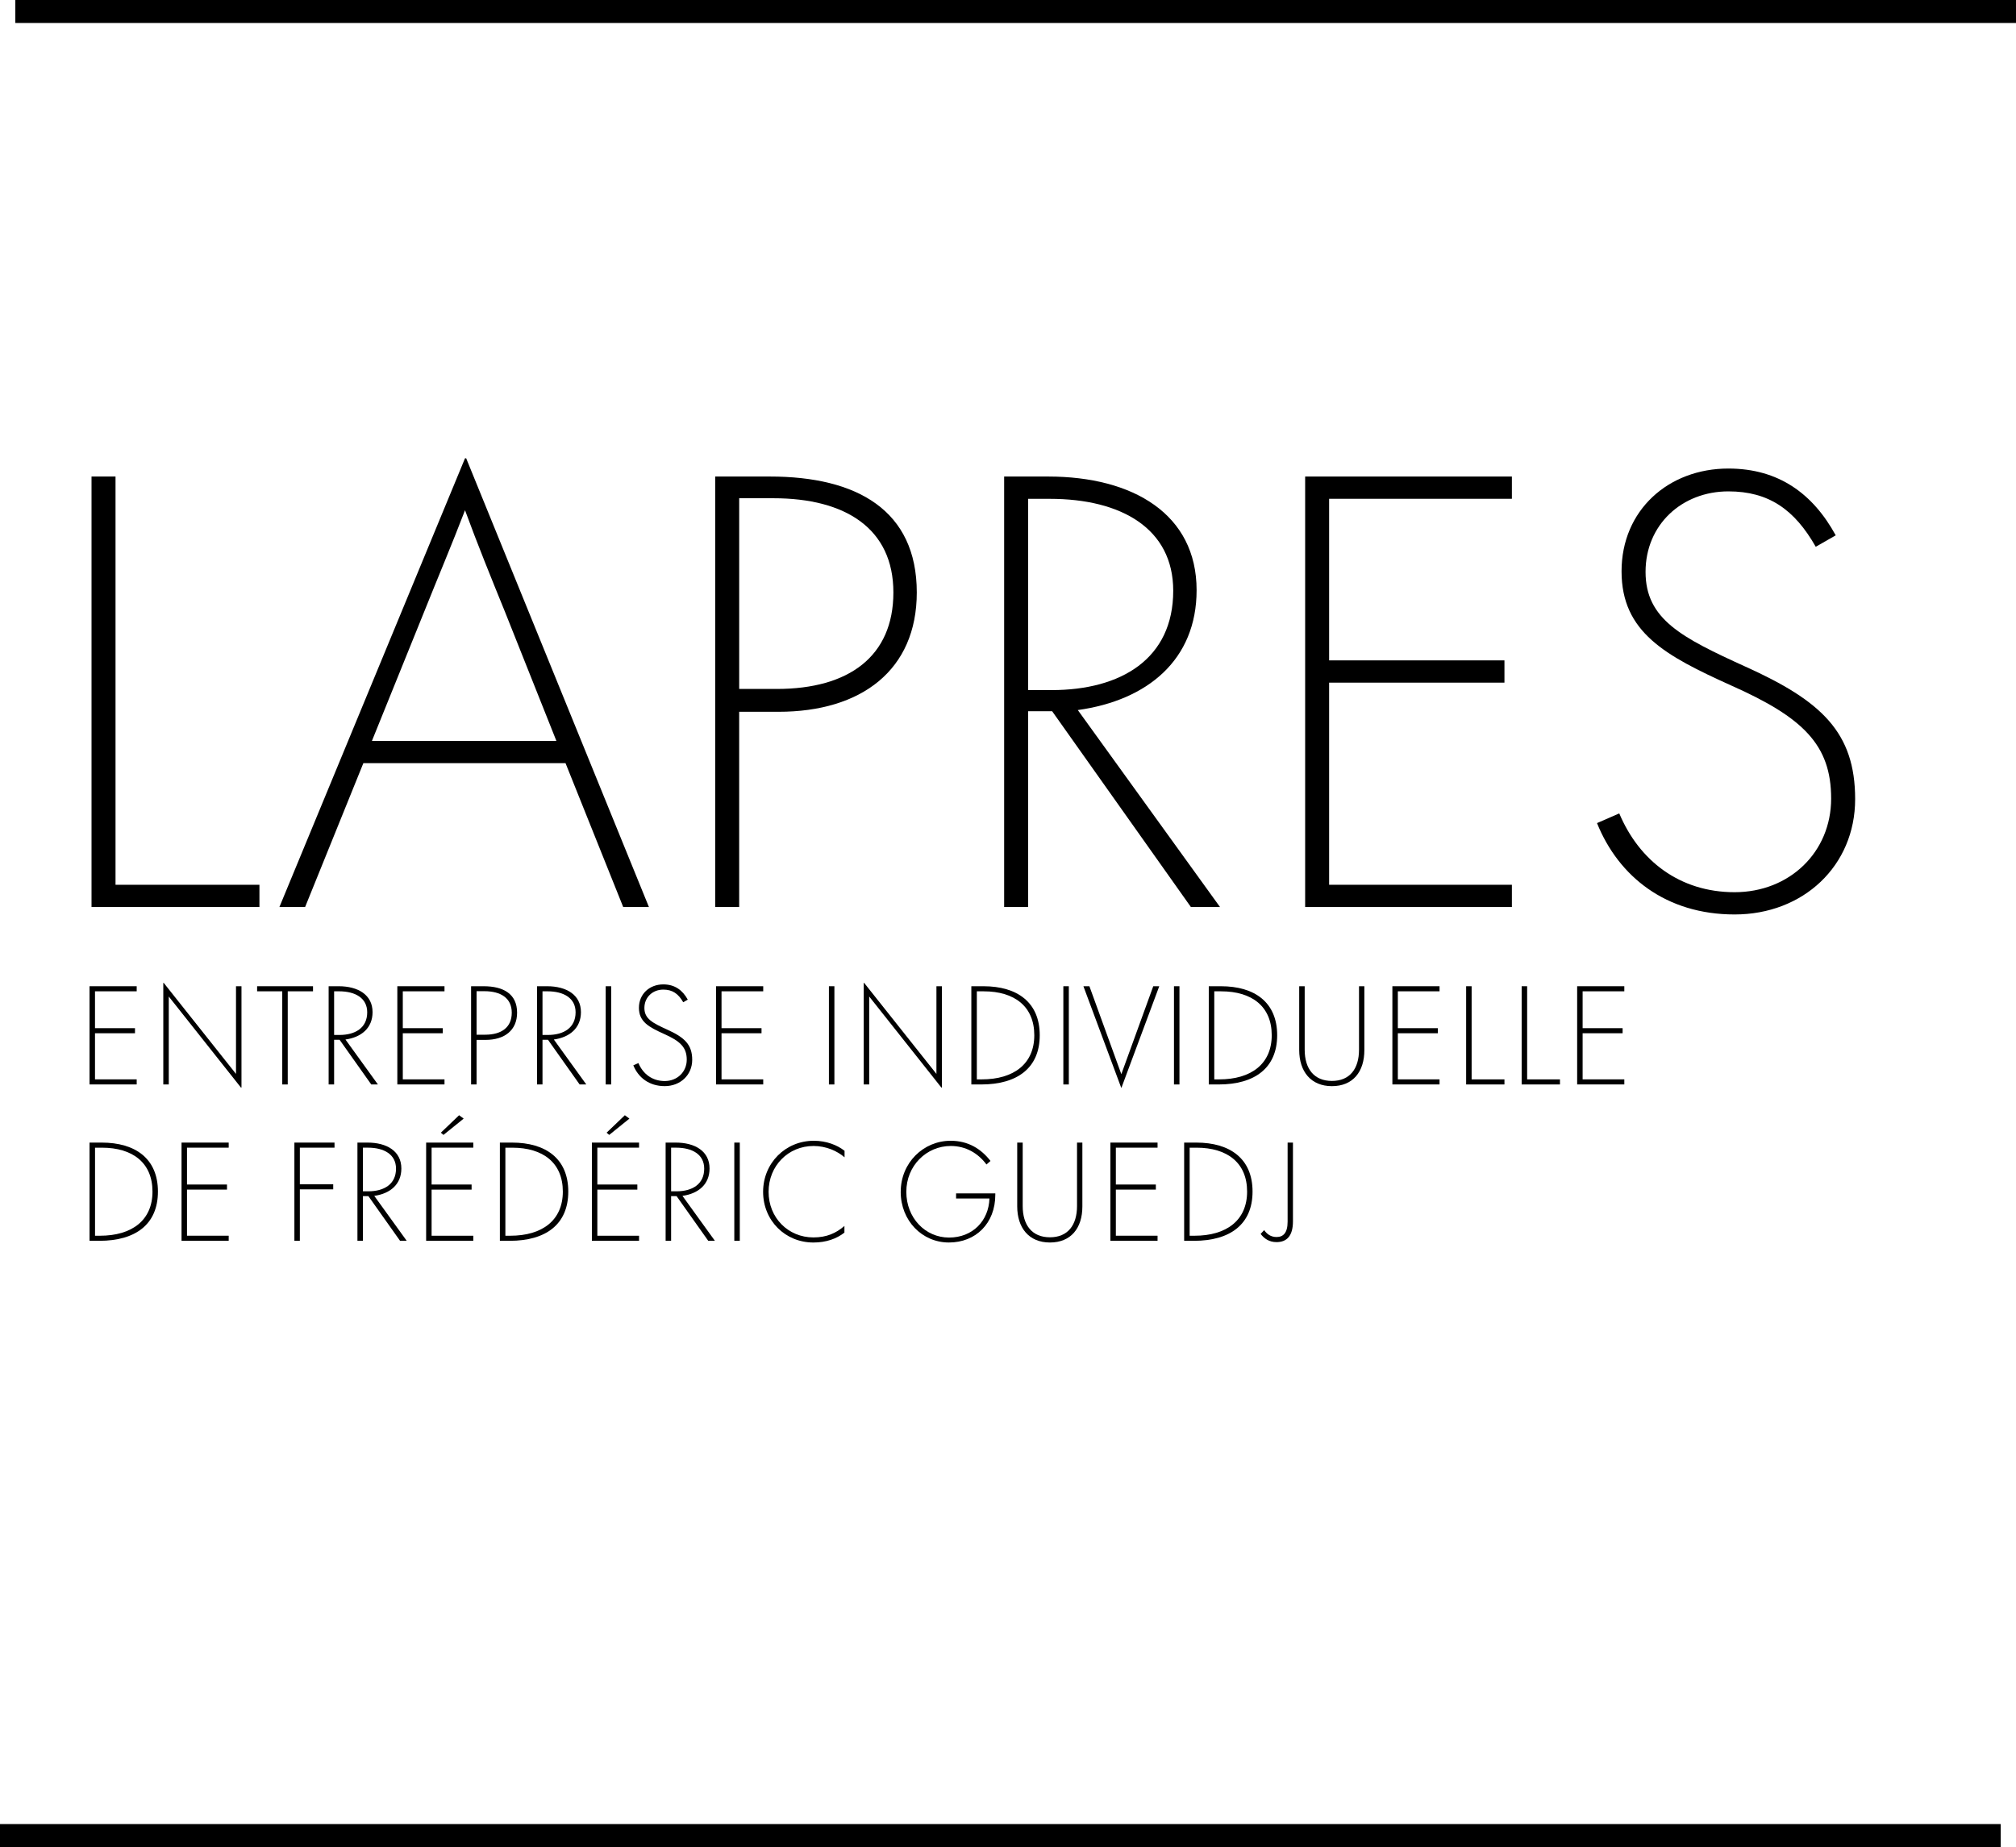 <?xml version="1.0" encoding="UTF-8"?><svg id="Calque_1" xmlns="http://www.w3.org/2000/svg" viewBox="0 0 1052 964.08"><defs><style>.cls-1{fill:none;stroke:#000;stroke-width:12px;}.cls-2{stroke-width:0px;}</style></defs><path class="cls-2" d="m47.76,473.44v-224.71h12.52v213.08h75.1v11.62H47.76Z"/><path class="cls-2" d="m325.21,473.44l-30.1-75.1h-105.5l-30.4,75.1h-13.41l96.86-234.24h.6l95.37,234.24h-13.41Zm-131.13-86.72h96.26l-26.82-67.35c-7.15-17.58-14.31-35.17-20.86-53.05-6.85,17.88-14.31,35.46-21.46,53.35l-27.12,67.05Z"/><path class="cls-2" d="m373.2,473.44v-224.71h28.61c45.3,0,76.59,17.58,76.59,60.5,0,40.53-28.91,62.29-72.12,62.29h-20.56v101.92h-12.52Zm12.52-113.84h19.67c37.55,0,60.8-16.99,60.8-50.37s-25.03-49.17-62.58-49.17h-17.88v99.54Z"/><path class="cls-2" d="m636.65,473.44h-15.2l-72.42-102.22h-12.52v102.22h-12.52v-224.71h22.95c44.4,0,77.48,19.67,77.48,59.31,0,36.36-25.63,57.52-61.99,62.58l74.21,102.82Zm-100.13-213.08v99.84h12.22c36.36,0,63.48-16.39,63.48-51.85,0-32.48-27.12-47.98-64.37-47.98h-11.32Z"/><path class="cls-2" d="m681.06,473.44v-224.71h107.88v11.62h-95.37v84.34h91.49v11.62h-91.49v105.5h95.37v11.62h-107.88Z"/><path class="cls-2" d="m833.35,429.63l11.62-5.07c10.43,24.74,31.59,41.13,60.2,41.13s50.37-20.86,50.37-48.88-14.6-42.32-52.15-59.01c-34.27-15.5-57.22-27.72-57.22-59.6s24.44-53.64,55.73-53.64c26.23,0,44.11,13.11,56.03,34.87l-10.43,5.96c-11.03-19.37-24.44-28.91-45.6-28.91-24.14,0-43.21,17.29-43.21,42.02s18.77,34.27,52.15,49.47c39.64,17.88,57.22,34.27,57.22,69.14s-27.12,60.2-62.88,60.2-60.5-19.67-71.82-47.68Z"/><path class="cls-2" d="m46.72,566.04v-51.27h24.61v2.65h-21.76v19.24h20.87v2.65h-20.87v24.07h21.76v2.65h-24.61Z"/><path class="cls-2" d="m123.15,514.77h2.86v52.9h-.27l-37.67-47.53v45.9h-2.86v-53.04h.2l37.74,47.53v-45.76Z"/><path class="cls-2" d="m147.29,566.04v-48.62h-13.12v-2.65h29.17v2.65h-13.19v48.62h-2.86Z"/><path class="cls-2" d="m197.2,566.04h-3.47l-16.52-23.32h-2.86v23.32h-2.86v-51.27h5.24c10.13,0,17.68,4.49,17.68,13.53,0,8.29-5.85,13.12-14.14,14.28l16.93,23.46Zm-22.85-48.62v22.78h2.79c8.3,0,14.48-3.74,14.48-11.83,0-7.41-6.19-10.95-14.69-10.95h-2.58Z"/><path class="cls-2" d="m207.34,566.04v-51.27h24.61v2.65h-21.76v19.24h20.87v2.65h-20.87v24.07h21.76v2.65h-24.61Z"/><path class="cls-2" d="m245.83,566.04v-51.27h6.53c10.33,0,17.47,4.01,17.47,13.8,0,9.25-6.6,14.21-16.45,14.21h-4.69v23.25h-2.86Zm2.86-25.97h4.49c8.57,0,13.87-3.88,13.87-11.49s-5.71-11.22-14.28-11.22h-4.08v22.71Z"/><path class="cls-2" d="m305.94,566.04h-3.47l-16.52-23.32h-2.86v23.32h-2.86v-51.27h5.24c10.13,0,17.68,4.49,17.68,13.53,0,8.29-5.85,13.12-14.14,14.28l16.93,23.46Zm-22.85-48.62v22.78h2.79c8.29,0,14.48-3.74,14.48-11.83,0-7.41-6.19-10.95-14.69-10.95h-2.58Z"/><path class="cls-2" d="m316.07,566.04v-51.27h2.86v51.27h-2.86Z"/><path class="cls-2" d="m330.49,556.04l2.65-1.16c2.38,5.64,7.21,9.38,13.73,9.38s11.49-4.76,11.49-11.15-3.33-9.66-11.9-13.46c-7.82-3.54-13.05-6.32-13.05-13.6s5.58-12.24,12.71-12.24c5.98,0,10.06,2.99,12.78,7.96l-2.38,1.36c-2.52-4.42-5.58-6.6-10.4-6.6-5.51,0-9.86,3.94-9.86,9.59s4.28,7.82,11.9,11.29c9.04,4.08,13.05,7.82,13.05,15.77s-6.19,13.73-14.35,13.73-13.8-4.49-16.39-10.88Z"/><path class="cls-2" d="m373.66,566.04v-51.27h24.61v2.65h-21.76v19.24h20.87v2.65h-20.87v24.07h21.76v2.65h-24.61Z"/><path class="cls-2" d="m432.55,566.04v-51.27h2.86v51.27h-2.86Z"/><path class="cls-2" d="m488.65,514.77h2.86v52.9h-.27l-37.67-47.53v45.9h-2.86v-53.04h.2l37.74,47.53v-45.76Z"/><path class="cls-2" d="m506.87,566.04v-51.27h6.32c17.68,0,29.37,8.43,29.37,25.57s-11.76,25.7-30.53,25.7h-5.17Zm2.86-2.65h2.52c16.79,0,27.47-8.09,27.47-23.05s-10.27-22.91-26.38-22.91h-3.6v45.96Z"/><path class="cls-2" d="m554.88,566.04v-51.27h2.86v51.27h-2.86Z"/><path class="cls-2" d="m585.07,567.74l-19.72-52.97h3.13l16.66,45.9,16.66-45.9h3.13l-19.72,52.97h-.14Z"/><path class="cls-2" d="m612.61,566.04v-51.27h2.86v51.27h-2.86Z"/><path class="cls-2" d="m630.77,566.04v-51.27h6.32c17.68,0,29.37,8.43,29.37,25.57s-11.76,25.7-30.53,25.7h-5.17Zm2.86-2.65h2.52c16.79,0,27.47-8.09,27.47-23.05s-10.27-22.91-26.38-22.91h-3.6v45.96Z"/><path class="cls-2" d="m677.96,548.02v-33.25h2.86v33.11c0,10,4.9,16.32,14.21,16.32s14.14-6.32,14.14-16.32v-33.11h2.79v33.32c0,11.35-5.98,18.83-16.93,18.83s-17.07-7.62-17.07-18.9Z"/><path class="cls-2" d="m726.58,566.04v-51.27h24.61v2.65h-21.76v19.24h20.87v2.65h-20.87v24.07h21.76v2.65h-24.61Z"/><path class="cls-2" d="m765.07,566.04v-51.27h2.86v48.62h17.13v2.65h-19.99Z"/><path class="cls-2" d="m794.04,566.04v-51.27h2.86v48.62h17.13v2.65h-19.99Z"/><path class="cls-2" d="m823,566.04v-51.27h24.61v2.65h-21.76v19.24h20.87v2.65h-20.87v24.07h21.76v2.65h-24.61Z"/><path class="cls-2" d="m46.72,647.65v-51.27h6.32c17.68,0,29.37,8.43,29.37,25.57s-11.76,25.7-30.53,25.7h-5.17Zm2.86-2.65h2.52c16.79,0,27.47-8.09,27.47-23.05s-10.27-22.91-26.38-22.91h-3.6v45.96Z"/><path class="cls-2" d="m94.73,647.65v-51.27h24.61v2.65h-21.76v19.24h20.87v2.65h-20.87v24.07h21.76v2.65h-24.61Z"/><path class="cls-2" d="m153.62,647.65v-51.27h20.94v2.65h-18.09v19.11h17.41v2.65h-17.41v26.86h-2.86Z"/><path class="cls-2" d="m212.23,647.65h-3.47l-16.52-23.32h-2.86v23.32h-2.86v-51.27h5.24c10.13,0,17.68,4.49,17.68,13.53,0,8.29-5.85,13.12-14.14,14.28l16.93,23.46Zm-22.85-48.62v22.78h2.79c8.3,0,14.48-3.74,14.48-11.83,0-7.41-6.19-10.95-14.69-10.95h-2.58Z"/><path class="cls-2" d="m222.37,647.65v-51.27h24.61v2.65h-21.76v19.24h20.87v2.65h-20.87v24.07h21.76v2.65h-24.61Zm9.04-55.28l-1.36-1.16,9.52-9.11,2.38,1.77-10.54,8.5Z"/><path class="cls-2" d="m260.85,647.65v-51.27h6.32c17.68,0,29.37,8.43,29.37,25.57s-11.76,25.7-30.53,25.7h-5.17Zm2.86-2.65h2.52c16.79,0,27.47-8.09,27.47-23.05s-10.27-22.91-26.38-22.91h-3.6v45.96Z"/><path class="cls-2" d="m308.86,647.65v-51.27h24.61v2.65h-21.76v19.24h20.87v2.65h-20.87v24.07h21.76v2.65h-24.61Zm9.04-55.28l-1.36-1.16,9.52-9.11,2.38,1.77-10.54,8.5Z"/><path class="cls-2" d="m373.05,647.65h-3.47l-16.52-23.32h-2.86v23.32h-2.86v-51.27h5.24c10.13,0,17.68,4.49,17.68,13.53,0,8.29-5.85,13.12-14.14,14.28l16.93,23.46Zm-22.85-48.62v22.78h2.79c8.3,0,14.48-3.74,14.48-11.83,0-7.41-6.19-10.95-14.69-10.95h-2.58Z"/><path class="cls-2" d="m383.18,647.65v-51.27h2.86v51.27h-2.86Z"/><path class="cls-2" d="m398.21,622.08c0-15.03,11.69-26.65,26.45-26.65,6.6,0,12.24,2.24,16.05,5.24v3.4c-3.74-3.26-9.59-5.92-16.18-5.92-13.19,0-23.46,10.33-23.46,23.93s10.27,23.8,23.39,23.8c6.87,0,11.76-2.18,16.18-5.98v3.47c-4.08,3.2-9.52,5.17-16.18,5.17-14.69,0-26.25-11.42-26.25-26.45Z"/><path class="cls-2" d="m470.02,622.08c0-15.23,11.9-26.65,26.04-26.65,9.11,0,15.84,4.15,20.81,10.54l-2.11,1.84c-4.28-5.78-10.68-9.66-18.63-9.66-12.65,0-23.19,10.27-23.19,23.93s9.93,23.87,22.3,23.87,20.67-8.77,21.08-20.33v-.07h-17.41v-2.65h20.47v.68c0,14.96-10.2,24.95-24.21,24.95s-25.16-11.42-25.16-26.45Z"/><path class="cls-2" d="m530.81,629.63v-33.25h2.86v33.11c0,10,4.9,16.32,14.21,16.32s14.14-6.32,14.14-16.32v-33.11h2.79v33.32c0,11.35-5.98,18.83-16.93,18.83s-17.07-7.62-17.07-18.9Z"/><path class="cls-2" d="m579.43,647.65v-51.27h24.61v2.65h-21.76v19.24h20.87v2.65h-20.87v24.07h21.76v2.65h-24.61Z"/><path class="cls-2" d="m617.92,647.65v-51.27h6.32c17.68,0,29.37,8.43,29.37,25.57s-11.76,25.7-30.53,25.7h-5.17Zm2.86-2.65h2.52c16.79,0,27.47-8.09,27.47-23.05s-10.27-22.91-26.38-22.91h-3.6v45.96Z"/><path class="cls-2" d="m657.83,644.04l1.84-1.97c1.43,2.04,3.47,3.6,6.46,3.6,3.54,0,5.78-2.18,5.78-8.02v-41.27h2.79v41.07c0,7.62-3.2,10.88-8.57,10.88-3.81,0-6.46-1.84-8.29-4.28Z"/><path class="cls-1" d="m8,6h1044M0,958.08h1044"/></svg>